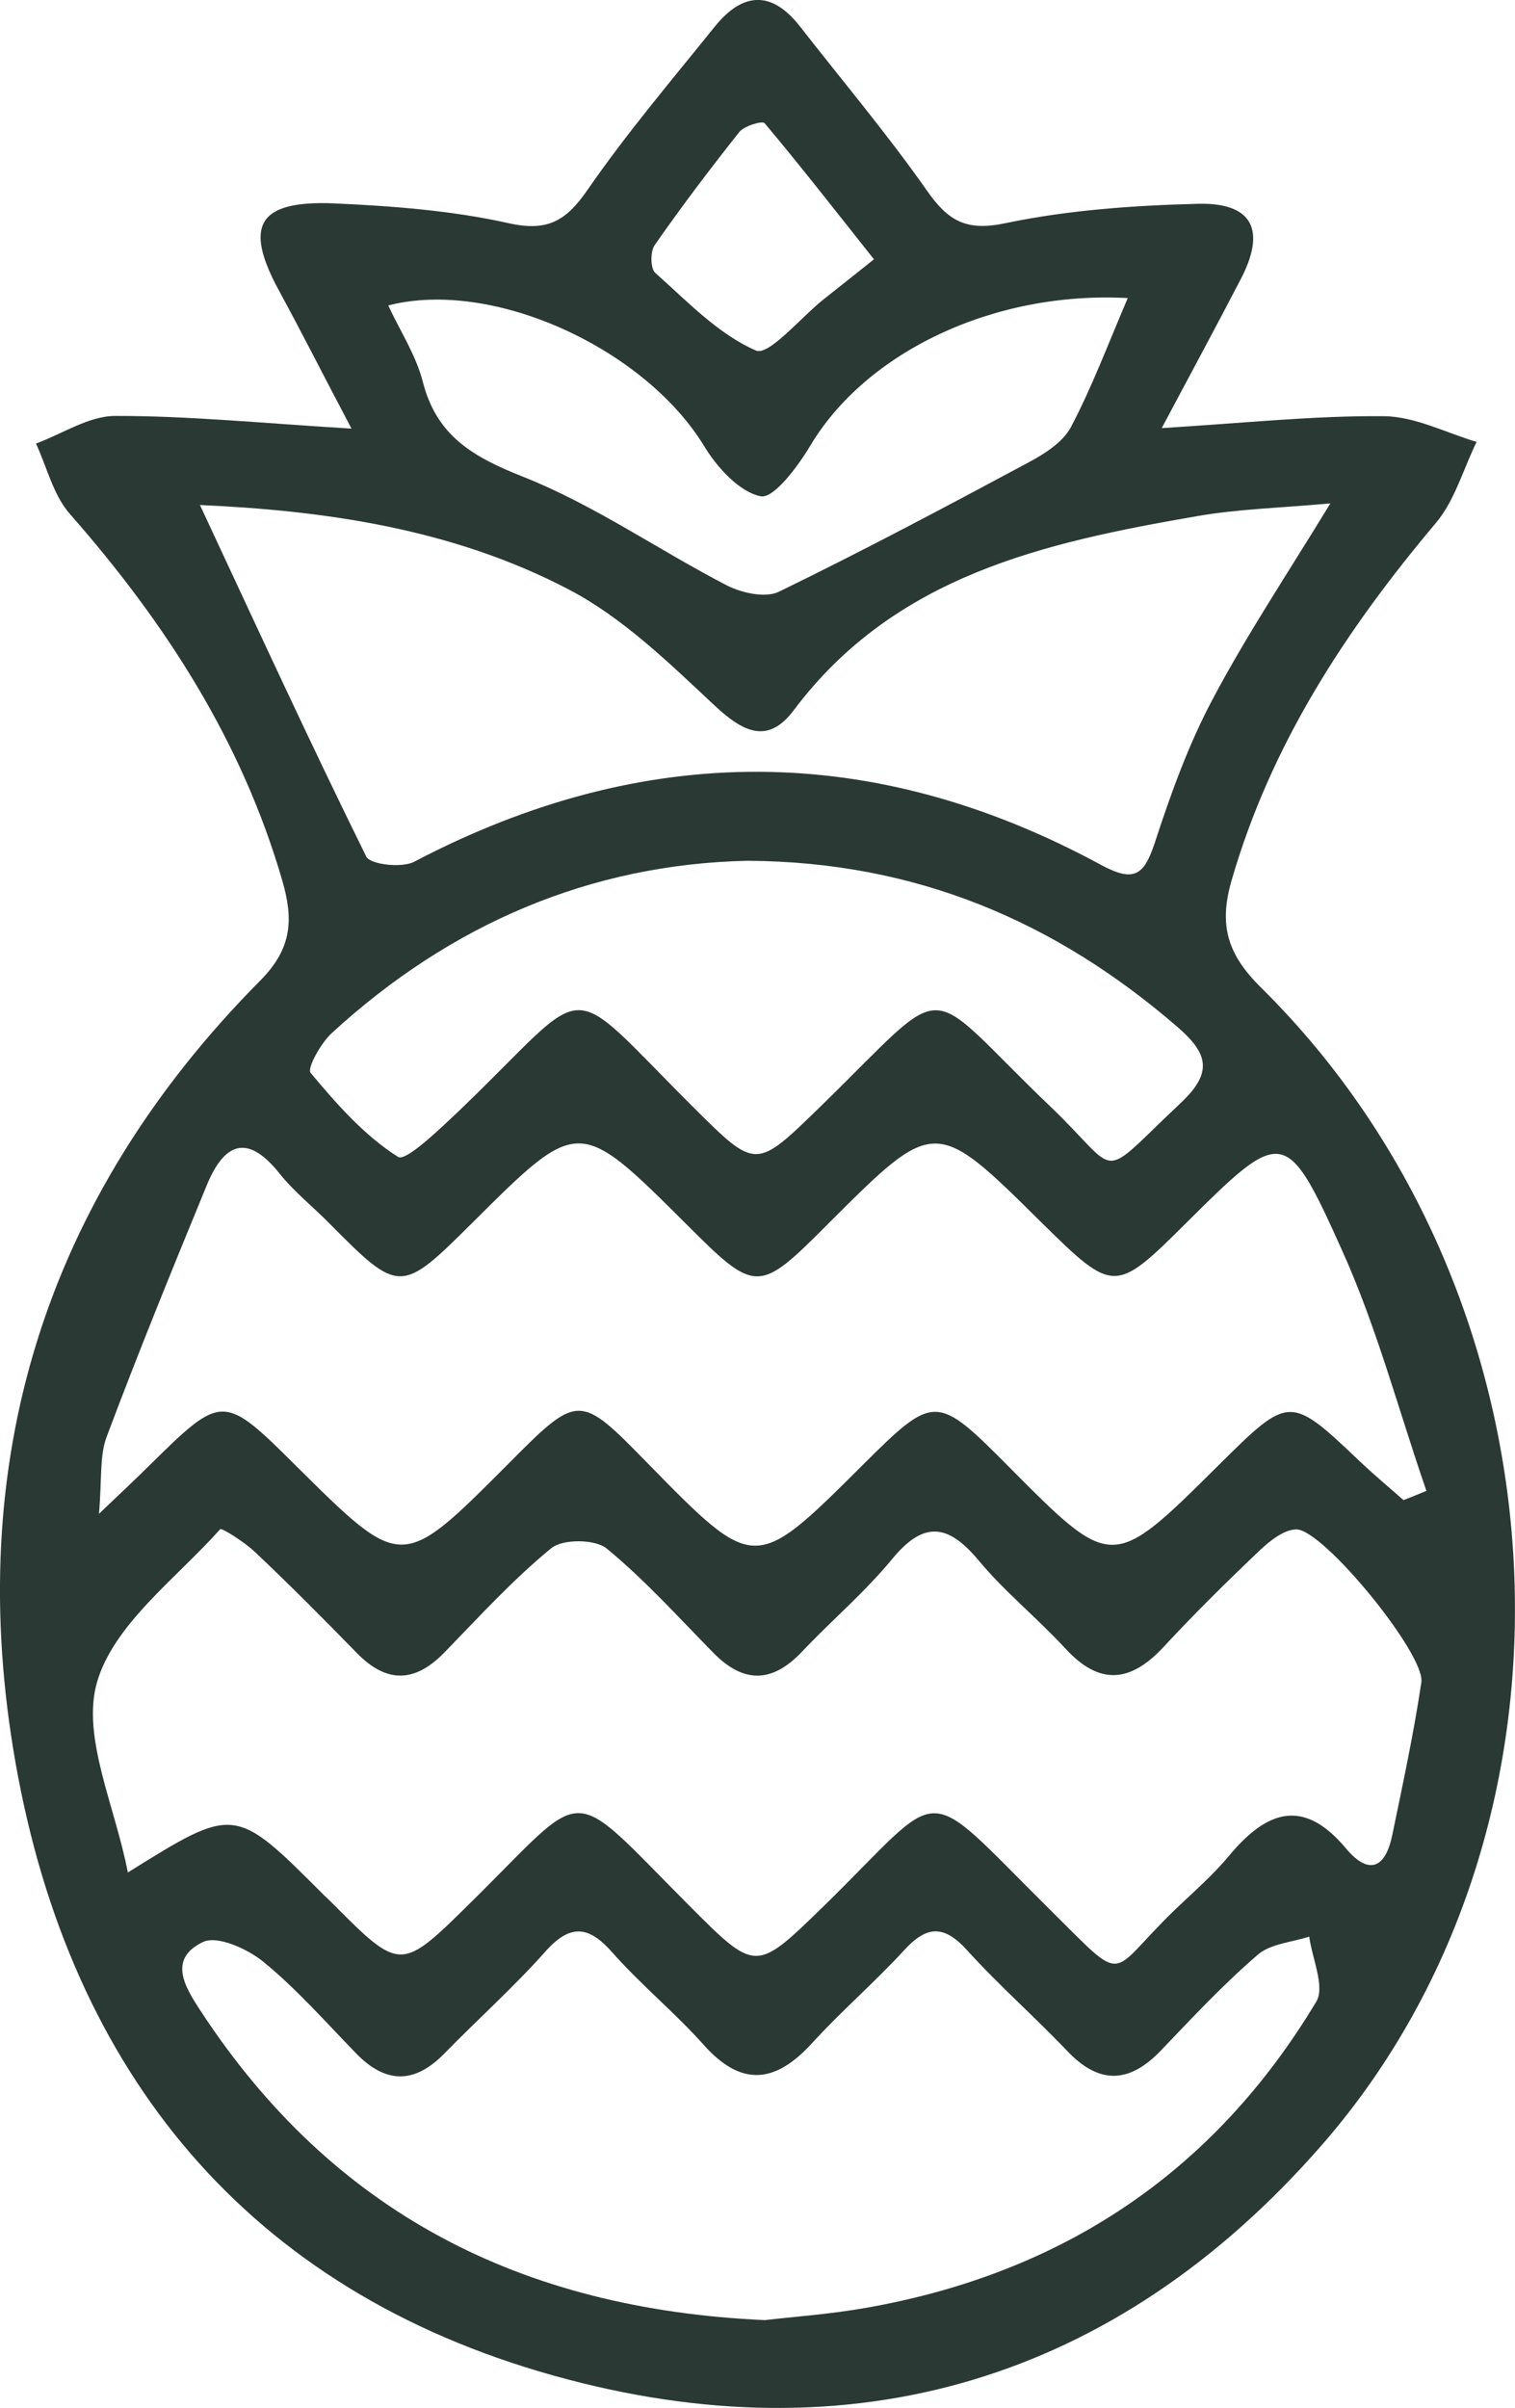 <?xml version="1.0" encoding="UTF-8"?>
<!-- Generator: Adobe Illustrator 16.0.3, SVG Export Plug-In . SVG Version: 6.00 Build 0)  -->
<svg xmlns="http://www.w3.org/2000/svg" xmlns:xlink="http://www.w3.org/1999/xlink" version="1.1" id="Ebene_1" x="0px" y="0px" width="11.956px" height="19px" viewBox="0 0 11.956 19" xml:space="preserve">
<g>
	<path fill="#2a3934" d="M6.897,2.046C6.585,1.653,6.316,1.307,6.034,0.972c-0.018-0.021-0.16,0.021-0.199,0.069   C5.604,1.332,5.379,1.629,5.166,1.935C5.131,1.986,5.133,2.119,5.171,2.153c0.252,0.224,0.496,0.483,0.795,0.613   c0.101,0.043,0.35-0.257,0.531-0.402C6.62,2.267,6.743,2.169,6.897,2.046 M8.9,2.352C7.835,2.294,6.829,2.783,6.392,3.521   C6.295,3.683,6.106,3.935,6.004,3.916C5.834,3.882,5.659,3.688,5.557,3.52c-0.468-0.768-1.664-1.323-2.493-1.11   C3.157,2.611,3.282,2.801,3.336,3.01c0.109,0.43,0.396,0.595,0.79,0.751c0.563,0.223,1.069,0.578,1.608,0.857   c0.118,0.061,0.307,0.103,0.413,0.051c0.666-0.324,1.321-0.672,1.975-1.023c0.125-0.067,0.267-0.158,0.33-0.277   C8.617,3.056,8.742,2.721,8.9,2.352 M5.898,6.792c-1.236,0.027-2.34,0.497-3.279,1.359C2.532,8.23,2.422,8.43,2.451,8.465   c0.205,0.246,0.425,0.496,0.691,0.664c0.062,0.038,0.335-0.226,0.489-0.372c1.07-1.027,0.79-1.065,1.848-0.013   c0.49,0.487,0.486,0.483,0.994-0.011c1.062-1.034,0.777-0.995,1.814-0.004c0.573,0.547,0.359,0.606,1.028-0.023   c0.256-0.24,0.224-0.389-0.022-0.602C8.33,7.271,7.23,6.799,5.898,6.792 M1.578,3.985C2.02,4.932,2.442,5.851,2.89,6.758   c0.03,0.064,0.28,0.093,0.378,0.042C5.083,5.848,6.892,5.85,8.69,6.825c0.264,0.143,0.34,0.077,0.424-0.177   C9.24,6.262,9.38,5.873,9.571,5.515c0.268-0.506,0.587-0.984,0.928-1.543c-0.394,0.036-0.728,0.044-1.054,0.101   C8.243,4.281,7.063,4.54,6.265,5.603C6.056,5.882,5.858,5.772,5.632,5.56C5.276,5.227,4.913,4.873,4.488,4.651   C3.569,4.17,2.555,4.028,1.578,3.985 M6.036,18.307c0.22-0.026,0.509-0.046,0.794-0.096c1.55-0.271,2.75-1.068,3.559-2.419   c0.068-0.117-0.034-0.339-0.057-0.511c-0.138,0.045-0.306,0.056-0.406,0.143c-0.27,0.232-0.516,0.496-0.763,0.754   c-0.25,0.262-0.487,0.273-0.742,0.004c-0.258-0.271-0.541-0.519-0.792-0.797C7.442,15.18,7.306,15.2,7.131,15.393   C6.9,15.644,6.64,15.868,6.41,16.12c-0.287,0.315-0.554,0.353-0.855,0.017c-0.226-0.254-0.493-0.472-0.719-0.727   c-0.189-0.216-0.335-0.233-0.533-0.01c-0.249,0.28-0.53,0.531-0.793,0.8c-0.237,0.245-0.466,0.245-0.703-0.001   c-0.237-0.244-0.464-0.503-0.727-0.718c-0.126-0.104-0.367-0.212-0.479-0.157c-0.278,0.134-0.143,0.354-0.012,0.552   C2.624,17.452,4.104,18.221,6.036,18.307 M11.076,11.837c0.06-0.023,0.119-0.048,0.181-0.073c-0.22-0.636-0.392-1.293-0.668-1.903   c-0.44-0.979-0.47-0.965-1.235-0.204c-0.552,0.549-0.567,0.549-1.131-0.007C7.379,8.814,7.379,8.814,6.539,9.653   C5.984,10.21,5.967,10.21,5.412,9.655C4.567,8.813,4.567,8.813,3.73,9.646C3.164,10.21,3.152,10.21,2.604,9.658   C2.472,9.523,2.323,9.406,2.207,9.261c-0.259-0.326-0.44-0.237-0.576,0.093c-0.271,0.659-0.54,1.318-0.79,1.985   c-0.056,0.15-0.036,0.33-0.06,0.606c0.202-0.193,0.302-0.286,0.398-0.382c0.578-0.569,0.583-0.569,1.171,0.017   c0.821,0.813,0.821,0.813,1.648-0.016c0.57-0.574,0.57-0.574,1.119-0.012c0.839,0.856,0.839,0.856,1.681,0.018   c0.576-0.574,0.59-0.574,1.166,0.006c0.813,0.819,0.813,0.819,1.646-0.008c0.569-0.564,0.567-0.564,1.132-0.027   C10.851,11.644,10.965,11.738,11.076,11.837 M1.009,14.775c0.843-0.526,0.843-0.526,1.535,0.166   c0.023,0.024,0.05,0.047,0.073,0.071c0.547,0.549,0.545,0.546,1.105-0.007c0.934-0.92,0.74-0.949,1.706,0.02   c0.539,0.541,0.533,0.54,1.068,0.02c0.984-0.961,0.748-1.009,1.779,0.012c0.631,0.624,0.455,0.536,0.992,0.017   c0.147-0.141,0.304-0.276,0.434-0.433c0.292-0.349,0.581-0.462,0.92-0.057c0.187,0.223,0.315,0.15,0.367-0.107   c0.083-0.4,0.169-0.801,0.229-1.203c0.032-0.221-0.773-1.206-0.986-1.206c-0.098,0-0.21,0.091-0.29,0.166   c-0.26,0.247-0.515,0.499-0.759,0.762c-0.26,0.28-0.504,0.306-0.774,0.012c-0.219-0.238-0.476-0.445-0.682-0.692   c-0.238-0.286-0.43-0.324-0.684-0.016c-0.216,0.263-0.479,0.485-0.712,0.732c-0.237,0.251-0.463,0.252-0.702,0.008   c-0.275-0.28-0.538-0.573-0.84-0.821c-0.091-0.075-0.344-0.077-0.436-0.004c-0.302,0.247-0.567,0.538-0.841,0.82   c-0.236,0.245-0.461,0.251-0.7,0.003c-0.262-0.269-0.526-0.534-0.799-0.792c-0.081-0.078-0.263-0.192-0.274-0.18   c-0.35,0.392-0.843,0.752-0.974,1.213C0.644,13.71,0.908,14.251,1.009,14.775 M2.774,3.382c-0.224-0.424-0.39-0.754-0.567-1.079   C1.92,1.78,2.032,1.579,2.641,1.605C3.1,1.626,3.563,1.661,4.009,1.76C4.317,1.83,4.464,1.747,4.634,1.502   C4.944,1.053,5.298,0.636,5.64,0.211c0.217-0.269,0.445-0.293,0.672-0.004c0.335,0.43,0.688,0.848,1.001,1.294   C7.48,1.74,7.621,1.828,7.935,1.761c0.497-0.104,1.014-0.14,1.522-0.153c0.43-0.01,0.536,0.21,0.334,0.596   C9.604,2.564,9.412,2.92,9.168,3.378c0.655-0.04,1.204-0.099,1.752-0.094c0.246,0.002,0.489,0.13,0.733,0.203   c-0.105,0.214-0.172,0.462-0.321,0.639C10.621,4.97,10.03,5.873,9.72,6.945c-0.102,0.35-0.038,0.582,0.233,0.849   c2.462,2.432,2.692,6.594,0.479,9.131c-1.623,1.86-3.711,2.478-6.062,1.82c-2.411-0.673-3.814-2.388-4.246-4.828   c-0.42-2.37,0.225-4.463,1.935-6.185c0.253-0.257,0.253-0.489,0.17-0.779C1.91,5.849,1.305,4.913,0.552,4.056   C0.421,3.908,0.371,3.687,0.284,3.5C0.493,3.423,0.701,3.282,0.91,3.282C1.486,3.281,2.063,3.339,2.774,3.382"></path>
</g>
</svg>
